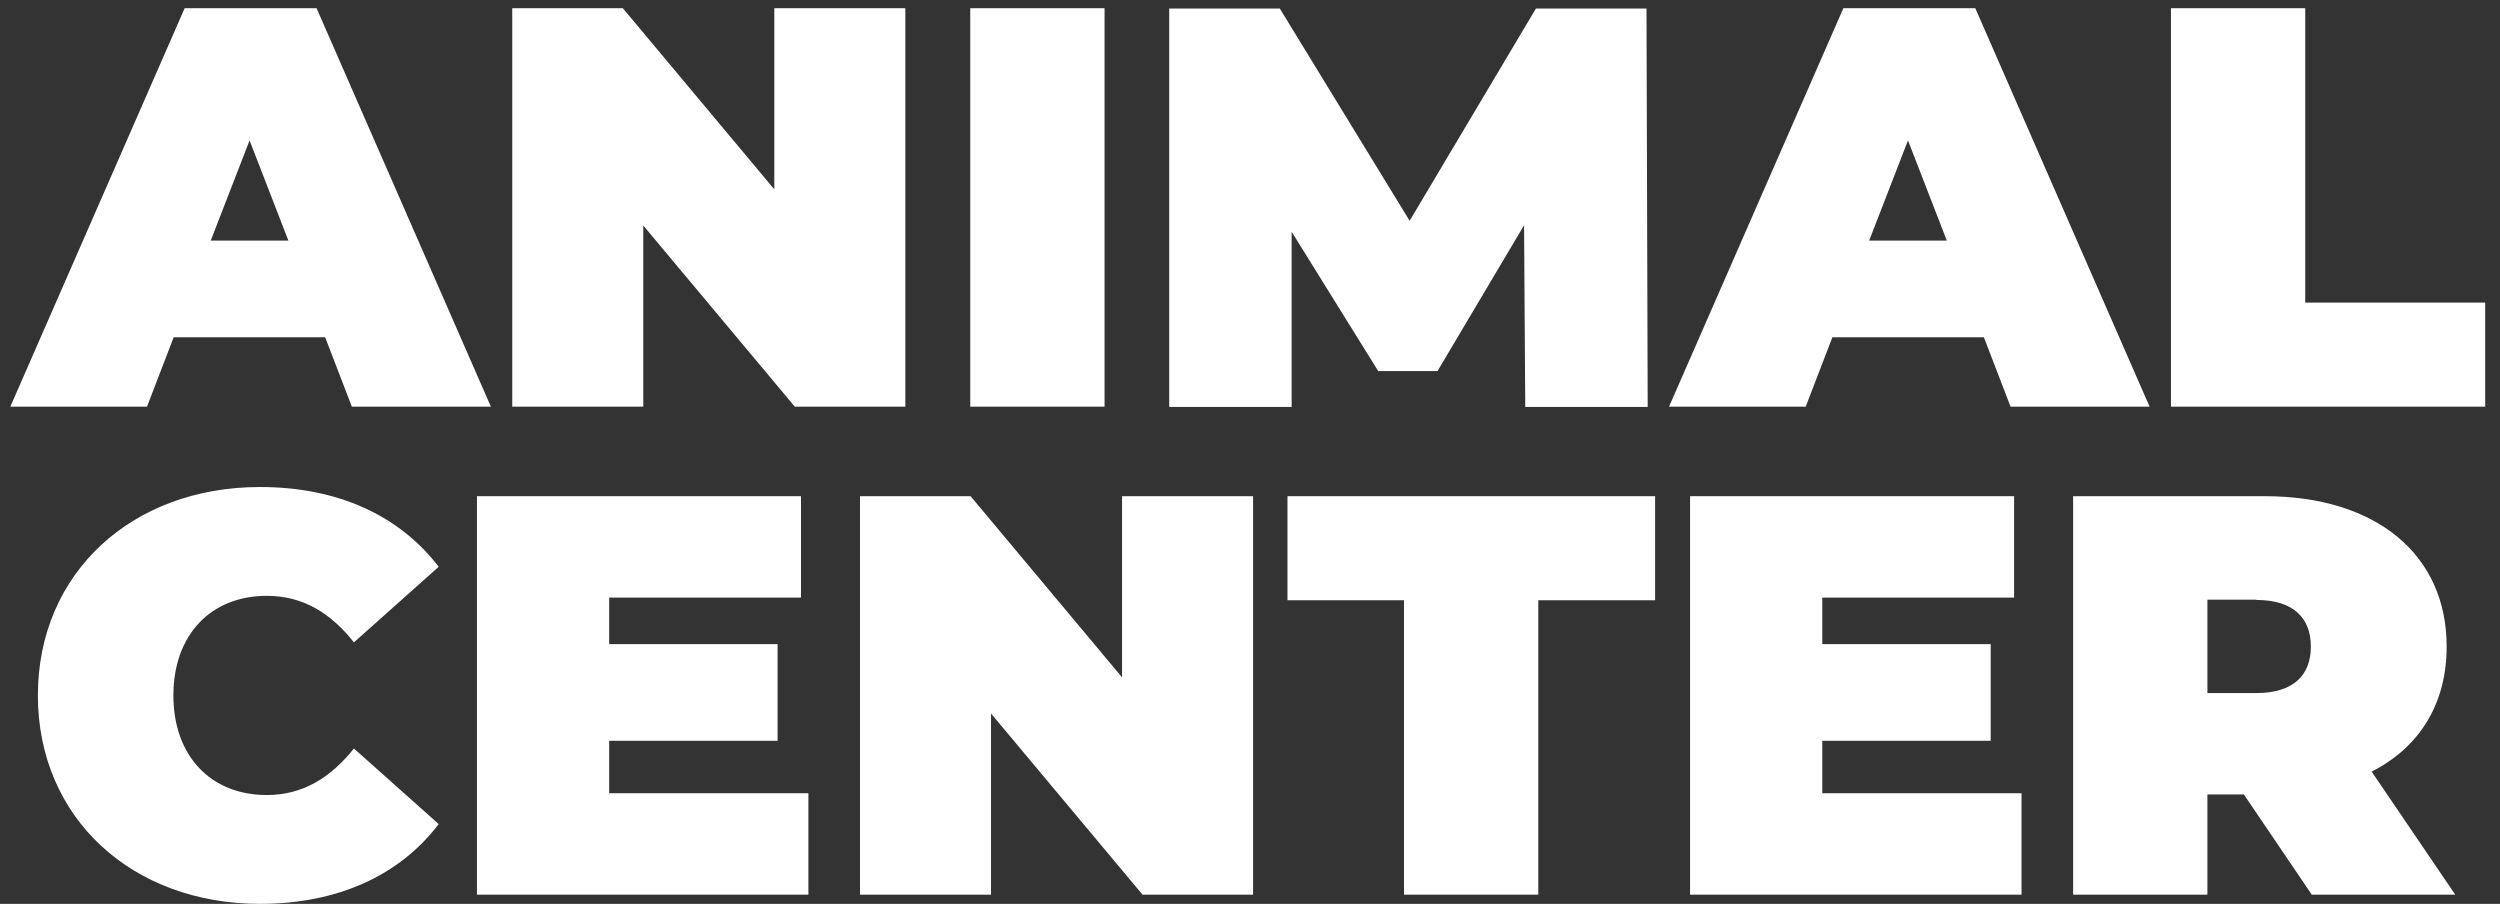 <svg width="130" height="47" viewBox="0 0 130 47" fill="none" xmlns="http://www.w3.org/2000/svg">
<rect x="0" y="0" width="130" height="47" fill="#333333" stroke="none"/>
<path d="M16.909 17.538H9.031L7.644 21.146H0.537L9.602 0.427H16.462L25.526 21.146H18.296L16.909 17.538ZM14.997 12.513L12.978 7.302L10.958 12.513H14.982H14.997Z" fill="white"/>
<path d="M47.078 0.427V21.146H41.328L33.45 11.726V21.146H26.637V0.427H32.387L40.264 9.846V0.427H47.078Z" fill="white"/>
<path d="M50.454 0.427H57.437V21.146H50.454V0.427Z" fill="white"/>
<path d="M79.313 21.162L79.252 11.712L74.75 19.297H71.667L67.165 12.051V21.162H60.799V0.443H66.549L73.301 11.481L79.868 0.443H85.618L85.68 21.162H79.313Z" fill="white"/>
<path d="M103.162 17.538H95.284L93.897 21.146H86.79L95.855 0.427H102.715L111.779 21.146H104.549L103.162 17.538ZM101.235 12.513L99.215 7.302L97.196 12.513H101.219H101.235Z" fill="white"/>
<path d="M112.889 0.427H119.872V15.735H129.23V21.146H112.889V0.427Z" fill="white"/>
<path d="M1.97 36.163C1.97 29.796 6.857 25.325 13.517 25.325C17.572 25.325 20.763 26.805 22.813 29.472L18.404 33.403C17.186 31.862 15.737 30.983 13.872 30.983C10.973 30.983 9.016 33.002 9.016 36.163C9.016 39.323 10.973 41.342 13.872 41.342C15.737 41.342 17.186 40.448 18.404 38.922L22.813 42.853C20.778 45.52 17.572 47 13.517 47C6.857 47 1.97 42.529 1.97 36.163Z" fill="white"/>
<path d="M42.037 41.249V46.522H24.802V25.802H41.651V31.075H31.677V33.495H40.434V38.521H31.677V41.249H42.037Z" fill="white"/>
<path d="M65.161 25.802V46.522H59.411L51.533 37.102V46.522H44.72V25.802H50.47L58.347 35.222V25.802H65.161Z" fill="white"/>
<path d="M73.023 31.213H66.949V25.802H86.065V31.213H79.991V46.522H73.008V31.213H73.023Z" fill="white"/>
<path d="M105.119 41.249V46.522H87.884V25.802H104.733V31.075H94.759V33.495H103.516V38.521H94.759V41.249H105.119Z" fill="white"/>
<path d="M116.681 41.311H114.785V46.522H107.802V25.802H117.776C123.541 25.802 127.226 28.824 127.226 33.618C127.226 36.609 125.808 38.86 123.326 40.124L127.673 46.522H120.212L116.681 41.311ZM117.329 31.183H114.785V36.039H117.329C119.256 36.039 120.165 35.114 120.165 33.618C120.165 32.123 119.24 31.198 117.329 31.198V31.183Z" fill="white"/>
</svg>
